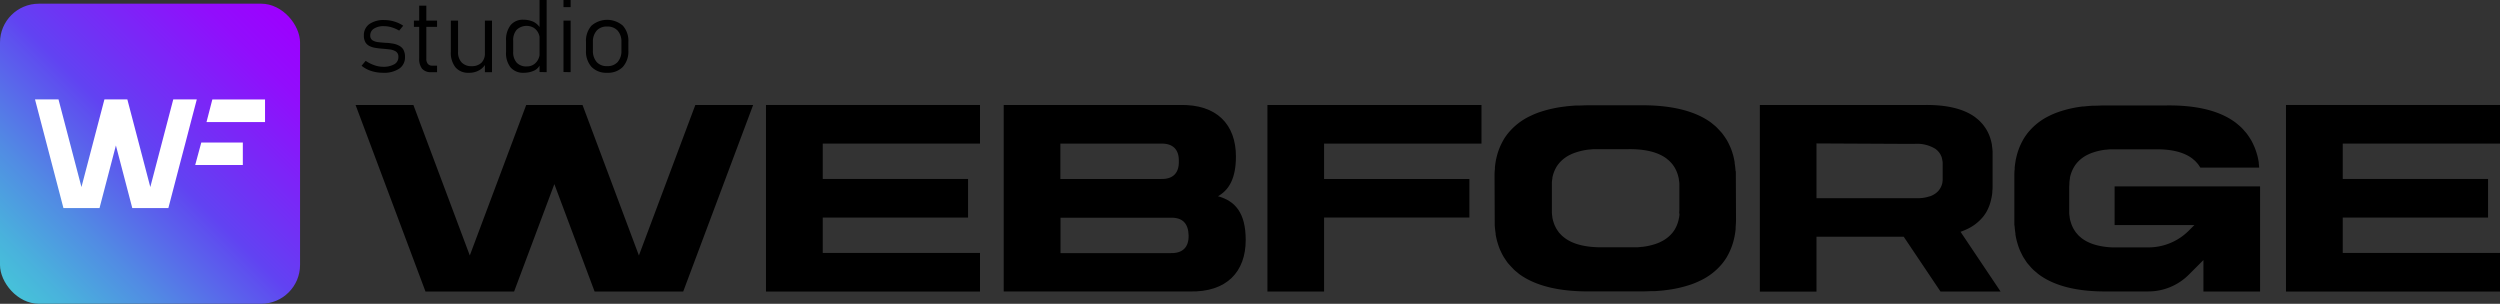 <svg xmlns="http://www.w3.org/2000/svg" xmlns:xlink="http://www.w3.org/1999/xlink" viewBox="0 0 661.99 80.44"><rect x="0" y="0" width="661.99" height="80.44" fill="#333333" stroke="none"/><defs><style>.cls-1{fill:url(#linear-gradient);}.cls-2{fill:#fff;}</style><linearGradient id="linear-gradient" x1="3.01" y1="77.43" x2="76.44" y2="3.99" gradientUnits="userSpaceOnUse"><stop offset="0" stop-color="#46c2d9"/><stop offset="0.08" stop-color="#49b3dc"/><stop offset="0.24" stop-color="#518de3"/><stop offset="0.46" stop-color="#5e50ef"/><stop offset="0.5" stop-color="#6143f2"/><stop offset="0.61" stop-color="#7032f5"/><stop offset="0.86" stop-color="#910efc"/><stop offset="1" stop-color="#9d00ff"/></linearGradient></defs><title>Asset 3</title><g id="Layer_2" data-name="Layer 2"><g id="Layer_1-2" data-name="Layer 1"><path d="M184.12,31.69h15.31L180.91,81.09H157.45L146.79,52.64,136.13,81.09H112.67L94.16,31.7h15.31L124.4,71.54l14.74-39.32.19-.52h14.92l.2.52,14.73,39.32Z" transform="translate(0 -3.89)"/><path d="M202.83,81.09V31.69H259.5V41.91H217.86v9.37h38.48V61.5H217.86v9.37H259.5V81.09Z" transform="translate(0 -3.89)"/><path d="M265.78,81.09V31.69h46.59c9.9-.25,14.9,5.24,14.9,13.63,0,5.71-1.77,8.84-4.75,10.53,4.53,1.26,7.34,4.37,7.34,11.59,0,8.39-5,13.88-14.9,13.63H265.78Zm15-39.18v9.37h26.69c3.11.08,4.76-1.56,4.68-4.68.08-3.11-1.57-4.76-4.68-4.68H280.82Zm29.27,29h0c3.12.07,4.76-1.57,4.69-4.68s-1.57-4.76-4.68-4.69H280.82v9.37Z" transform="translate(0 -3.89)"/><path d="M350.61,81.09h-15V31.69h56.68V41.91H350.61v9.37h38.48V61.5H350.61Z" transform="translate(0 -3.89)"/><path d="M459.64,49.19s0,.06,0,.09l.05,12.79c0,.68-.05,1.33-.1,2,0,.16,0,.33,0,.5-.07.62-.15,1.23-.27,1.81,0,.12-.05.24-.07.36a17.16,17.16,0,0,1-1.92,5.08l-.15.27c-.29.46-.6.9-.93,1.33l-.26.33a16.77,16.77,0,0,1-5.84,4.48l-.4.19c-.56.26-1.14.5-1.75.72l-.35.12a32.45,32.45,0,0,1-6.7,1.47l-.33.05c-.78.08-1.59.15-2.41.2l-.6,0c-.85,0-1.71.07-2.61.07H421.32c-8.32.11-14.68-1.43-19-4.56-.21-.16-.39-.33-.59-.49-.36-.29-.72-.57-1-.88s-.54-.56-.8-.85-.42-.45-.61-.68-.56-.77-.82-1.17c-.12-.18-.24-.35-.35-.54a14.16,14.16,0,0,1-.75-1.45c-.07-.14-.14-.28-.2-.42-.23-.55-.43-1.12-.61-1.71,0-.11-.07-.22-.1-.33a19.36,19.36,0,0,1-.45-2c0-.08,0-.16,0-.24-.11-.71-.19-1.45-.24-2.2,0,0,0-.06,0-.09l-.05-12.79c0-.68,0-1.33.1-2,0-.17,0-.34,0-.51.07-.62.15-1.22.26-1.81,0-.12.06-.24.08-.36A16.89,16.89,0,0,1,398.08,41l.15-.27c.28-.46.6-.9.92-1.33l.27-.33a16.82,16.82,0,0,1,5.83-4.48l.4-.19c.56-.26,1.15-.5,1.75-.72l.36-.12a32.45,32.45,0,0,1,6.7-1.47l.32-.05c.78-.08,1.59-.15,2.42-.2l.59,0c.85,0,1.72-.07,2.62-.07l13.64,0v0c8.33-.11,14.69,1.43,19,4.56.21.16.4.33.6.49.35.29.71.57,1,.88s.54.56.8.85.42.45.6.68.57.77.83,1.17c.11.18.24.35.35.54.27.46.52.95.75,1.45l.19.42a15.76,15.76,0,0,1,.62,1.71c0,.11.07.22.1.33a19.36,19.36,0,0,1,.44,2c0,.08,0,.16,0,.24a22.07,22.07,0,0,1,.25,2.2Zm-15,11.26c0-.35.05-.69.05-1.05l0-6.78v0c0-.4-.07-.79-.13-1.16a.69.69,0,0,1,0-.13,10.56,10.56,0,0,0-.24-1c0-.06,0-.12-.05-.18a8.74,8.74,0,0,0-.33-.9c0-.08-.07-.15-.1-.23a8,8,0,0,0-.4-.77l-.18-.28c-.14-.21-.28-.42-.44-.62s-.21-.24-.32-.36a6,6,0,0,0-.43-.45,6.19,6.19,0,0,0-.55-.47,3.88,3.88,0,0,0-.31-.26c-2.28-1.66-5.65-2.48-10.07-2.42h-7.23c-.48,0-.94,0-1.39,0l-.31,0c-.44,0-.87.06-1.28.1l-.18,0a17,17,0,0,0-3.55.79l-.19.06c-.32.12-.63.24-.93.38l-.21.1a8.94,8.94,0,0,0-3.09,2.37l-.14.18a6.89,6.89,0,0,0-.49.71.64.64,0,0,0-.08.14,8.94,8.94,0,0,0-1,2.69c0,.07,0,.13,0,.19-.06.32-.1.64-.14,1,0,.08,0,.17,0,.26,0,.34,0,.69,0,1l0,6.78s0,0,0,0a10.51,10.51,0,0,0,.12,1.17l0,.13a10.58,10.58,0,0,0,.23,1l.06.17a8.11,8.11,0,0,0,.32.91,2.4,2.4,0,0,0,.11.23c.12.26.25.52.39.76l.19.29c.14.21.28.42.43.62s.22.24.33.36a5.89,5.89,0,0,0,.42.45c.17.16.36.31.55.47l.32.25c2.27,1.67,5.65,2.48,10.06,2.42h7.24q.7,0,1.38,0l.32,0c.44,0,.87-.06,1.28-.11l.17,0a17.55,17.55,0,0,0,3.55-.78l.19-.07c.33-.11.63-.24.93-.37l.21-.11a9,9,0,0,0,3.1-2.37l.14-.18c.17-.22.34-.46.49-.7l.08-.15a8.67,8.67,0,0,0,1-2.69c0-.06,0-.13.05-.19a9.66,9.66,0,0,0,.13-1l0-.27Z" transform="translate(0 -3.89)"/><path d="M519.36,65.2l-.22.07,10.61,15.82H513.84L504.1,66.58H481V81.1h-15V31.69h43.59v0c5.88-.08,10.37,1,13.41,3.22l.42.34c.25.21.5.41.73.63s.38.4.57.6.29.31.42.48.4.54.59.82.17.25.24.38a9.08,9.08,0,0,1,.53,1,2.75,2.75,0,0,1,.14.3,11.56,11.56,0,0,1,.44,1.21c0,.07.05.15.07.23.12.44.23.91.31,1.38l0,.17a15.51,15.51,0,0,1,.17,1.56s0,0,0,.06l0,9c0,.48,0,.94-.07,1.39l0,.35a12.72,12.72,0,0,1-.18,1.28l-.06.26A12.14,12.14,0,0,1,526,60l-.11.19c-.2.32-.42.63-.65.94l-.19.23a12,12,0,0,1-4.12,3.17l-.28.13c-.4.18-.81.35-1.24.51ZM481,41.87V56.38h26.19l.77,0h.18l.71-.06h.09a9.86,9.86,0,0,0,2-.44l.1,0,.52-.21.11-.06a5.1,5.1,0,0,0,1.72-1.31.86.86,0,0,1,.07-.1,4.56,4.56,0,0,0,.27-.39.35.35,0,0,0,.05-.08,4.75,4.75,0,0,0,.56-1.49l0-.11a4.51,4.51,0,0,0,.07-.53c0-.05,0-.1,0-.15s0-.38,0-.58l0-3.75v0c0-.22,0-.44-.07-.64a.64.64,0,0,0,0-.07,3.75,3.75,0,0,0-.13-.58l0-.1a4.24,4.24,0,0,0-.18-.5l-.06-.12a3.42,3.42,0,0,0-.21-.43l-.11-.16a3.53,3.53,0,0,0-.24-.34c-.05-.07-.12-.13-.18-.2l-.23-.25-.31-.26-.17-.14a9.22,9.22,0,0,0-5.57-1.34H505v0Z" transform="translate(0 -3.89)"/><path d="M533.39,63.59s0-.05,0-.08l0-12.8c0-.67,0-1.32.09-2,0-.17,0-.33,0-.5.07-.62.15-1.23.26-1.81,0-.12,0-.24.07-.36A17,17,0,0,1,535.66,41c.05-.09.09-.18.15-.27a13.39,13.39,0,0,1,.89-1.33c.08-.12.17-.23.26-.34a16.37,16.37,0,0,1,5.64-4.47l.39-.2c.54-.25,1.11-.49,1.69-.71l.35-.12a30.55,30.55,0,0,1,6.48-1.48l.32,0c.75-.09,1.53-.15,2.33-.2l.58,0c.82,0,1.66-.07,2.53-.07l16.38,0v0c8.05-.1,14.2,1.43,18.36,4.57.2.15.38.32.58.48s.69.58,1,.89.52.56.77.85.4.44.58.68.55.77.8,1.16l.34.54a15,15,0,0,1,.72,1.45c.07.14.13.28.19.43a17.19,17.19,0,0,1,.6,1.71c0,.11.07.21.1.32a19.58,19.58,0,0,1,.42,2c0,.08,0,.16,0,.24.05.37.08.76.12,1.14H582.64l-.17-.26c-.13-.21-.27-.42-.42-.62s-.21-.24-.31-.36-.27-.31-.41-.45a6.06,6.06,0,0,0-.54-.47,3.73,3.73,0,0,0-.3-.26c-2.21-1.66-5.47-2.48-9.74-2.42H560.58c-.46,0-.91,0-1.34,0l-.31,0c-.42,0-.84.06-1.24.1l-.16,0a16,16,0,0,0-3.44.79l-.18.06c-.32.12-.61.24-.9.38l-.21.1a8.74,8.74,0,0,0-3,2.37l-.14.18a6.71,6.71,0,0,0-.47.71s-.05.09-.08.14a9.16,9.16,0,0,0-1,2.69,1.62,1.62,0,0,0,0,.19c-.06.31-.1.63-.14,1,0,.09,0,.18,0,.27,0,.34-.05.68-.05,1l0,6.79v0c0,.4.06.79.12,1.17l0,.13c.06.36.13.7.22,1l.06.17a8.85,8.85,0,0,0,.31.91l.1.22a6.94,6.94,0,0,0,.39.77c.05.1.12.19.18.29a6.58,6.58,0,0,0,.42.61c.1.13.21.24.31.36a5.87,5.87,0,0,0,.41.46c.17.16.35.31.53.46s.2.18.31.26c1.9,1.43,4.58,2.23,8,2.39h9.54A15.12,15.12,0,0,0,579.55,65l1.52-1.52H559.94V53.25h38.52V81.09h-15V72.75l-3.87,3.87a15.16,15.16,0,0,1-10.69,4.44H558.15c-8,.11-14.21-1.43-18.36-4.56-.21-.15-.38-.33-.58-.49-.35-.28-.69-.57-1-.88s-.52-.56-.77-.85-.4-.45-.59-.68-.54-.77-.79-1.17a6.1,6.1,0,0,1-.34-.54c-.27-.46-.5-1-.73-1.44-.06-.15-.13-.28-.19-.43-.22-.55-.42-1.12-.59-1.71,0-.11-.07-.21-.1-.33-.17-.63-.31-1.28-.43-2,0-.08,0-.16,0-.24-.11-.71-.19-1.45-.24-2.2Z" transform="translate(0 -3.89)"/><path d="M605.32,81.09V31.69H662V41.91H620.35v9.37h38.48V61.5H620.35v9.37H662V81.09Z" transform="translate(0 -3.89)"/><path d="M101.4,23.16a10.12,10.12,0,0,1-3.14-.49,7.82,7.82,0,0,1-2.52-1.37L96.83,20a9.75,9.75,0,0,0,2.3,1.16,6.87,6.87,0,0,0,2.27.41,5.74,5.74,0,0,0,3-.66A2.11,2.11,0,0,0,105.49,19a1.63,1.63,0,0,0-.64-1.46,3.87,3.87,0,0,0-1.68-.56c-.7-.09-1.44-.16-2.23-.22-.55-.05-1.09-.12-1.64-.21a5,5,0,0,1-1.48-.48,2.63,2.63,0,0,1-1.07-1,3.52,3.52,0,0,1-.4-1.79,3.59,3.59,0,0,1,1.43-3,6.52,6.52,0,0,1,4-1.08,8.87,8.87,0,0,1,2.65.4,8.4,8.4,0,0,1,2.34,1.1L105.7,12a9,9,0,0,0-2-.88,7.1,7.1,0,0,0-2-.3,4.65,4.65,0,0,0-2.66.64,2.07,2.07,0,0,0-1,1.81,1.45,1.45,0,0,0,.58,1.28,3.68,3.68,0,0,0,1.53.5c.63.08,1.32.14,2.06.19.57,0,1.14.09,1.73.18a5.25,5.25,0,0,1,1.6.5A2.8,2.8,0,0,1,106.79,17a3.84,3.84,0,0,1,.45,2,3.55,3.55,0,0,1-1.53,3.07A7.3,7.3,0,0,1,101.4,23.16Z" transform="translate(0 -3.89)"/><path d="M109.6,11V9.35h6.13V11ZM114.19,23a3,3,0,0,1-2.44-.93,4.19,4.19,0,0,1-.75-2.68v-14h1.89V19.45a2.08,2.08,0,0,0,.39,1.34,1.42,1.42,0,0,0,1.17.48h1.28V23Z" transform="translate(0 -3.89)"/><path d="M121.29,9.35v8.27a3.88,3.88,0,0,0,.94,2.79,3.44,3.44,0,0,0,2.63,1,3.61,3.61,0,0,0,2.62-.9,3.46,3.46,0,0,0,.92-2.56l.19,2.84A4.26,4.26,0,0,1,127,22.43a5.24,5.24,0,0,1-2.92.73,4.33,4.33,0,0,1-3.48-1.45,6.2,6.2,0,0,1-1.22-4.09V9.35ZM128.4,23V9.35h1.88V23Z" transform="translate(0 -3.89)"/><path d="M138.66,23.16a4.33,4.33,0,0,1-3.48-1.44A6.1,6.1,0,0,1,134,17.66v-3a6.26,6.26,0,0,1,1.2-4.1,4.15,4.15,0,0,1,3.38-1.45,6.47,6.47,0,0,1,2.67.55,4.23,4.23,0,0,1,1.94,1.94l-.27,2.63a3.59,3.59,0,0,0-.41-1.67,3.45,3.45,0,0,0-1.18-1.31,3.81,3.81,0,0,0-4.51.52,4.16,4.16,0,0,0-.93,2.9v2.95a4.09,4.09,0,0,0,.93,2.86,3.41,3.41,0,0,0,2.63,1,3.27,3.27,0,0,0,1.88-.52,3.49,3.49,0,0,0,1.18-1.35,3.72,3.72,0,0,0,.41-1.68l.18,2.84a3.22,3.22,0,0,1-1.69,1.83A6.57,6.57,0,0,1,138.66,23.16Zm4.21-.2V3.89h1.88V23Z" transform="translate(0 -3.89)"/><path d="M149.21,5.78V3.89h1.89V5.78Zm0,17.18V9.35h1.89V23Z" transform="translate(0 -3.89)"/><path d="M160.78,23.16a5.42,5.42,0,0,1-4.15-1.56,6.14,6.14,0,0,1-1.46-4.37V15a6,6,0,0,1,1.46-4.32,6.35,6.35,0,0,1,8.29,0A6,6,0,0,1,166.39,15v2.26a6.06,6.06,0,0,1-1.47,4.35A5.48,5.48,0,0,1,160.78,23.16Zm0-1.76a3.56,3.56,0,0,0,2.77-1.08,4.4,4.4,0,0,0,1-3.05V15a4.32,4.32,0,0,0-1-3,3.56,3.56,0,0,0-2.77-1.08A3.5,3.5,0,0,0,158,12a4.36,4.36,0,0,0-1,3v2.26a4.45,4.45,0,0,0,1,3.05A3.5,3.5,0,0,0,160.76,21.4Z" transform="translate(0 -3.89)"/><rect class="cls-1" y="0.98" width="79.45" height="79.45" rx="10.28"/><polygon class="cls-2" points="52.11 26.33 50.55 32.27 49.13 37.73 47.56 43.69 44.58 55.1 35.03 55.1 30.69 38.52 26.35 55.1 16.8 55.1 9.27 26.33 15.49 26.32 21.57 49.53 27.57 26.63 27.65 26.33 27.65 26.32 33.72 26.32 33.72 26.33 33.8 26.63 38.4 44.17 39.8 49.53 45.88 26.32 52.11 26.33"/><path class="cls-2" d="M56.23,30.22l-1.55,6h15.5v-6ZM51.69,47.58H64.3V41.63h-11Z" transform="translate(0 -3.89)"/></g></g></svg>